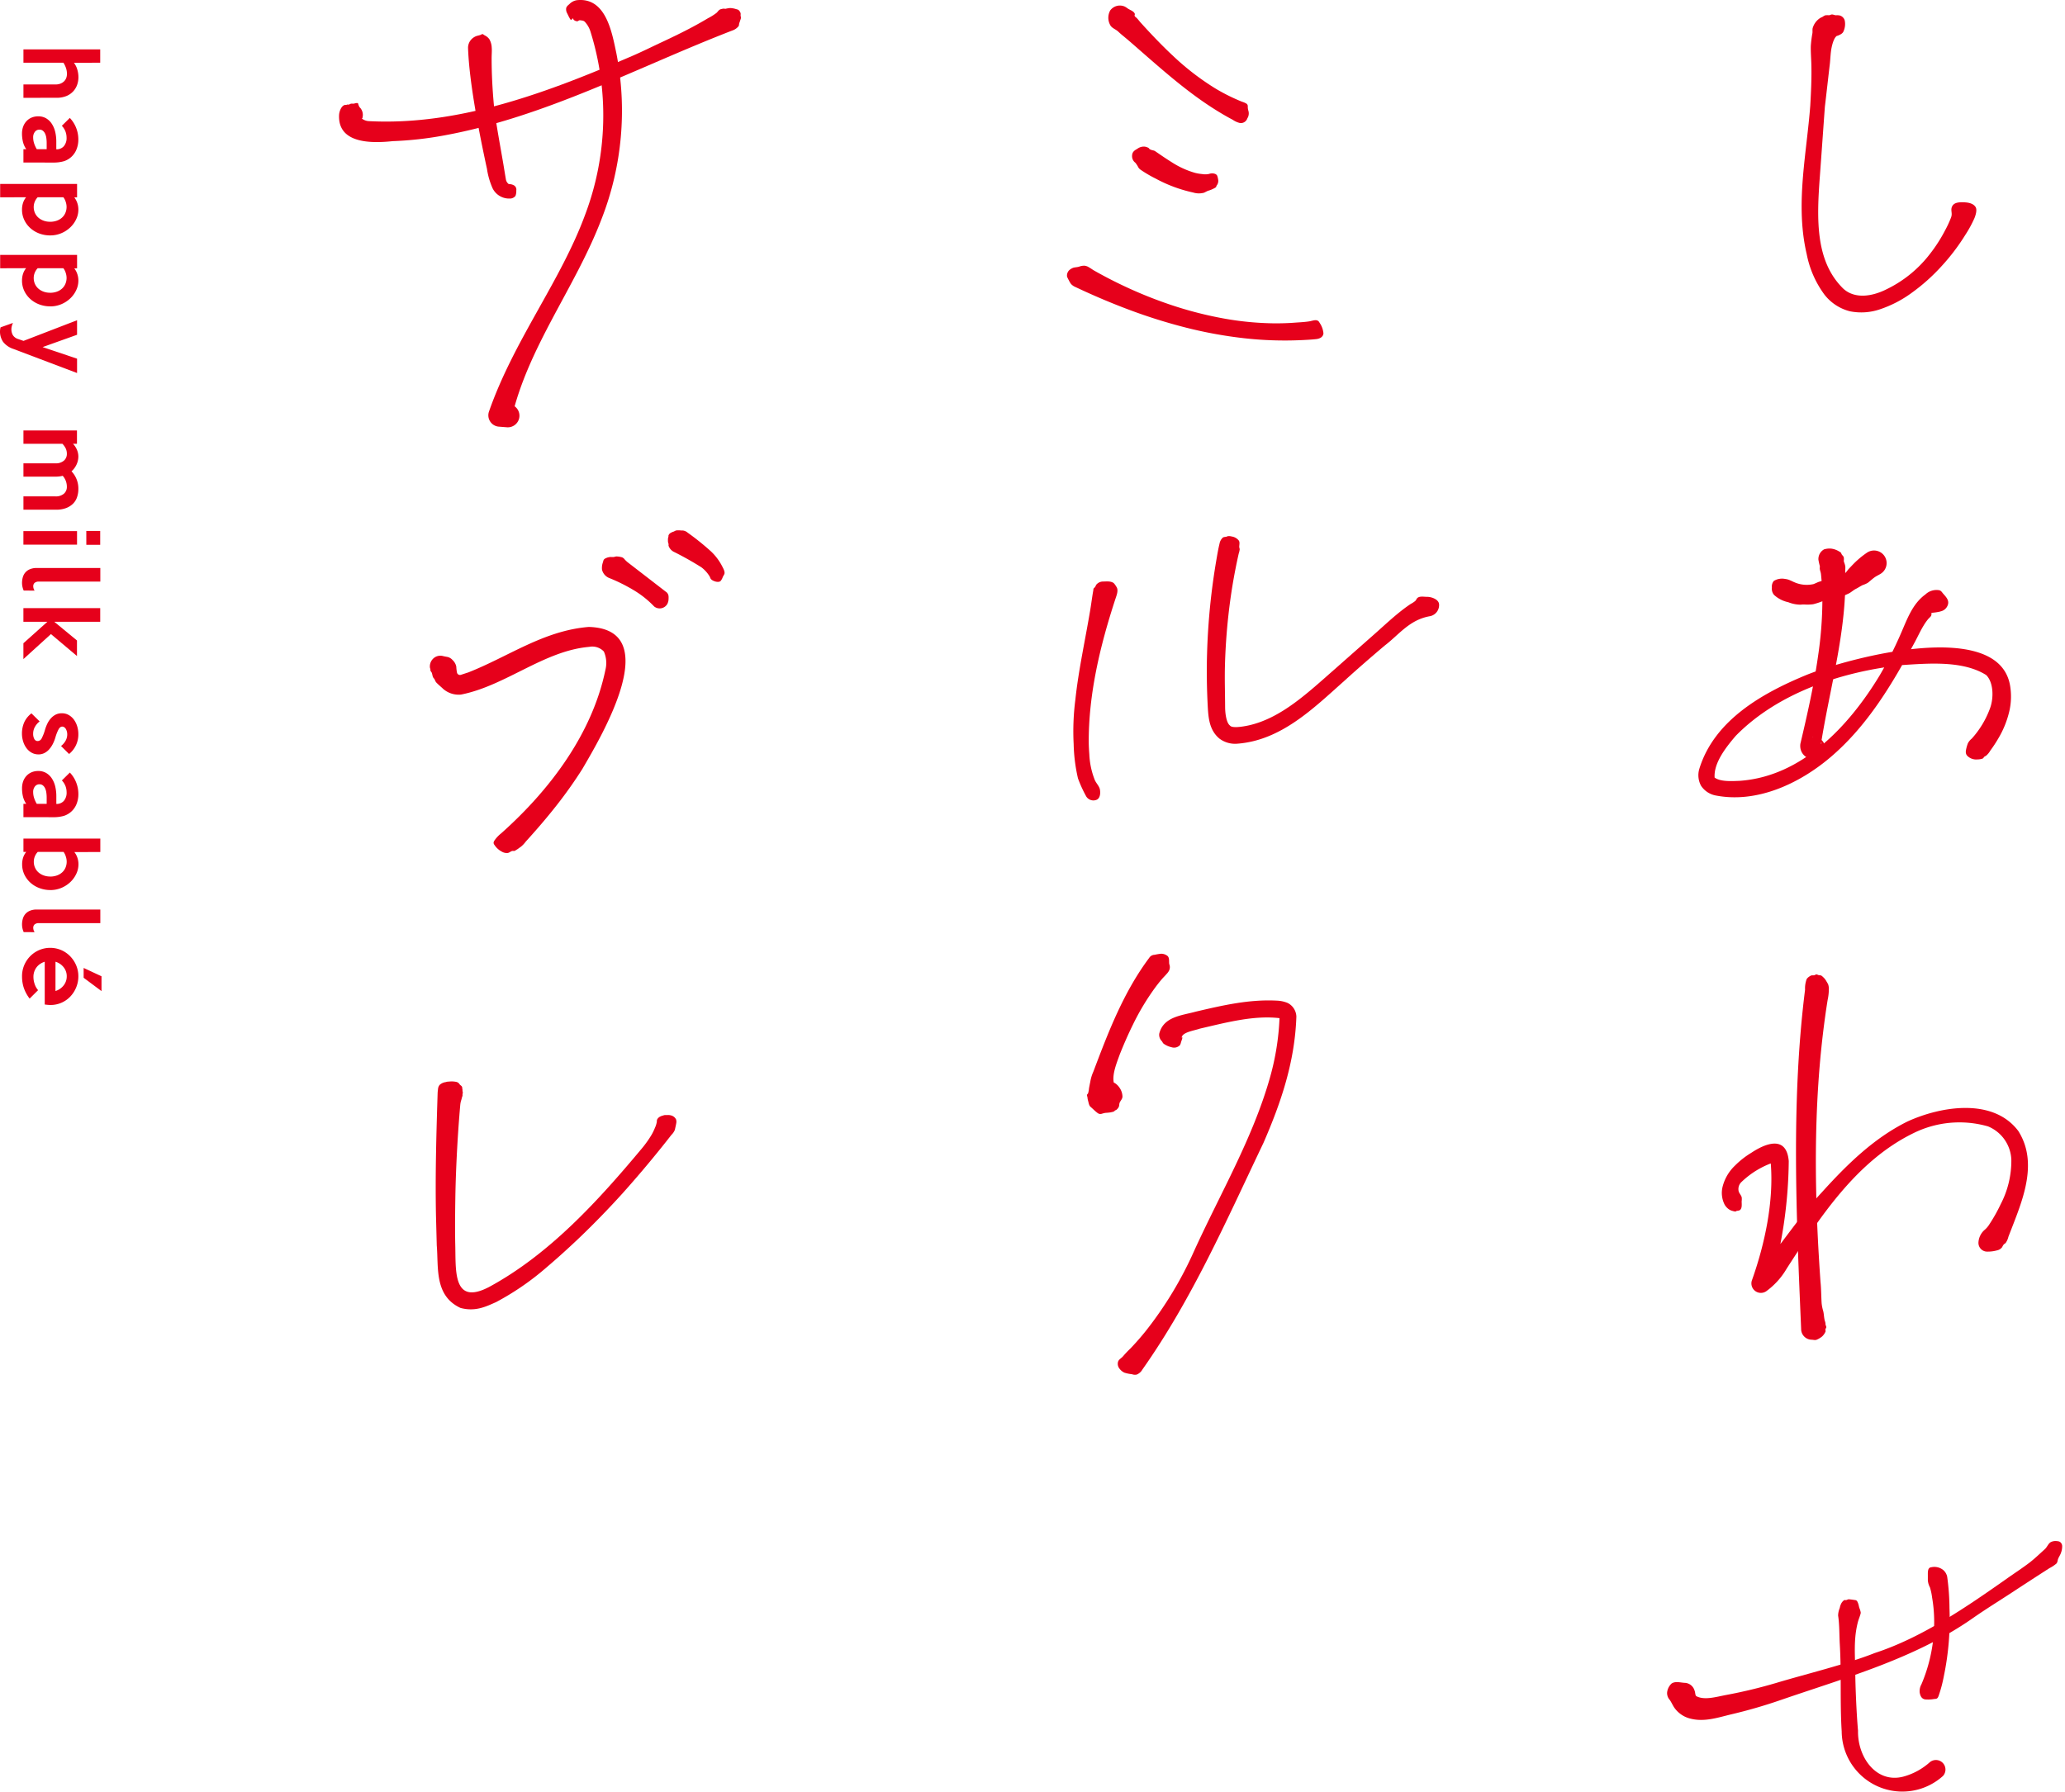 <svg id="グループ_10056" data-name="グループ 10056" xmlns="http://www.w3.org/2000/svg" xmlns:xlink="http://www.w3.org/1999/xlink" width="303" height="263" viewBox="0 0 303 263">
  <defs>
    <clipPath id="clip-path">
      <rect id="長方形_2960" data-name="長方形 2960" width="303" height="263" fill="none"/>
    </clipPath>
  </defs>
  <g id="グループ_10055" data-name="グループ 10055" clip-path="url(#clip-path)">
    <path id="パス_2231" data-name="パス 2231" d="M2.105,11.544V9.586h4.7a2,2,0,0,0,.742-.129,1.618,1.618,0,0,0,.528-.341,1.343,1.343,0,0,0,.315-.492,1.747,1.747,0,0,0,.1-.58,2.728,2.728,0,0,0-.137-.859,3.555,3.555,0,0,0-.379-.792H2.105V4.435H13.37V6.392l-3.857.013a2.955,2.955,0,0,1,.5,1.006,4.029,4.029,0,0,1,.162,1.1,3.377,3.377,0,0,1-.2,1.155,2.748,2.748,0,0,1-.6.964,2.817,2.817,0,0,1-1,.667,3.814,3.814,0,0,1-1.434.245Z" transform="translate(1.334 2.811)" fill="#e6001b"/>
    <path id="パス_2232" data-name="パス 2232" d="M2.183,17.231V15.274H2.6a3.225,3.225,0,0,1-.489-1.093,5.127,5.127,0,0,1-.137-1.189,3,3,0,0,1,.17-1.034,2.349,2.349,0,0,1,.49-.8,2.189,2.189,0,0,1,.753-.524,2.463,2.463,0,0,1,.966-.183,2.241,2.241,0,0,1,1.163.292,2.531,2.531,0,0,1,.828.8,3.7,3.7,0,0,1,.5,1.176,6.163,6.163,0,0,1,.162,1.446v1.127a1.408,1.408,0,0,0,1.1-.448,1.849,1.849,0,0,0,.408-1.291,2.582,2.582,0,0,0-.15-.843,2.507,2.507,0,0,0-.544-.869l1.17-1.157a4.438,4.438,0,0,1,.925,1.449,4.555,4.555,0,0,1,.325,1.691,3.819,3.819,0,0,1-.258,1.452,2.972,2.972,0,0,1-1.822,1.751,5.4,5.4,0,0,1-1.631.207Zm1.957-1.957H5.595v-.9a5.236,5.236,0,0,0-.054-.77,2.176,2.176,0,0,0-.183-.624,1.194,1.194,0,0,0-.333-.423.788.788,0,0,0-.49-.155.816.816,0,0,0-.665.319,1.276,1.276,0,0,0-.258.823,2.864,2.864,0,0,0,.136.863,4.157,4.157,0,0,0,.394.863" transform="translate(1.254 6.623)" fill="#e6001b"/>
    <path id="パス_2233" data-name="パス 2233" d="M7.342,24.079A4.505,4.505,0,0,1,5.765,23.8a4.123,4.123,0,0,1-1.312-.784,3.8,3.8,0,0,1-.9-1.2,3.516,3.516,0,0,1-.333-1.528,3.171,3.171,0,0,1,.144-.966,2.6,2.6,0,0,1,.456-.845l-3.807.013v-1.97H11.3v1.97l-.408.011a2.706,2.706,0,0,1,.436.81,3,3,0,0,1,.162.985,3.255,3.255,0,0,1-.319,1.4,3.956,3.956,0,0,1-.877,1.211,4.335,4.335,0,0,1-1.31.85,4.141,4.141,0,0,1-1.639.32m-.013-2a2.9,2.9,0,0,0,1-.163,2.238,2.238,0,0,0,.768-.457,1.974,1.974,0,0,0,.49-.7,2.273,2.273,0,0,0,.17-.892,2.437,2.437,0,0,0-.129-.717,2.073,2.073,0,0,0-.346-.673H5.522a2.069,2.069,0,0,0-.585,1.43,2.142,2.142,0,0,0,.176.869,1.989,1.989,0,0,0,.5.688,2.386,2.386,0,0,0,.763.449,2.721,2.721,0,0,0,.957.163" transform="translate(0.01 10.472)" fill="#e6001b"/>
    <path id="パス_2234" data-name="パス 2234" d="M7.342,30.451a4.469,4.469,0,0,1-1.577-.281,4.119,4.119,0,0,1-1.312-.783,3.806,3.806,0,0,1-.9-1.2,3.508,3.508,0,0,1-.333-1.526,3.182,3.182,0,0,1,.144-.967,2.613,2.613,0,0,1,.456-.845l-3.807.013V22.9H11.3v1.969l-.408.013a2.686,2.686,0,0,1,.436.81,3,3,0,0,1,.162.985,3.261,3.261,0,0,1-.319,1.4,3.976,3.976,0,0,1-.877,1.211,4.366,4.366,0,0,1-1.31.85,4.17,4.17,0,0,1-1.639.32m-.013-2a2.9,2.9,0,0,0,1-.163,2.264,2.264,0,0,0,.768-.457,1.989,1.989,0,0,0,.49-.7,2.275,2.275,0,0,0,.17-.894,2.418,2.418,0,0,0-.129-.716,2.1,2.1,0,0,0-.346-.675H5.522a2.073,2.073,0,0,0-.585,1.431,2.134,2.134,0,0,0,.176.868,2.01,2.01,0,0,0,.5.689,2.386,2.386,0,0,0,.763.449,2.721,2.721,0,0,0,.957.163" transform="translate(0.01 14.511)" fill="#e6001b"/>
    <path id="パス_2235" data-name="パス 2235" d="M11.308,36.515,1.97,32.981a3.19,3.19,0,0,1-1.51-1.033A2.665,2.665,0,0,1,.02,30.126a2.318,2.318,0,0,1,.06-.314l1.822-.65a2.575,2.575,0,0,0-.17.475,1.881,1.881,0,0,0-.06.461,1.725,1.725,0,0,0,.209.843,1.371,1.371,0,0,0,.783.585l.787.271,7.857-3.031V30.9L6.251,32.708l5.057,1.7Z" transform="translate(0 18.233)" fill="#e6001b"/>
    <path id="パス_2236" data-name="パス 2236" d="M2.105,50.3V48.344H6.792a1.788,1.788,0,0,0,1.26-.4,1.306,1.306,0,0,0,.425-.985,2.48,2.48,0,0,0-.142-.85,2.443,2.443,0,0,0-.467-.783,4.313,4.313,0,0,1-1.075.123H2.105V43.492H6.792a1.788,1.788,0,0,0,1.26-.4,1.29,1.29,0,0,0,.425-.972,1.881,1.881,0,0,0-.154-.787,2.77,2.77,0,0,0-.5-.707H2.105V38.667H9.96v1.957l-.583,0a2.906,2.906,0,0,1,.57.863,2.53,2.53,0,0,1,.217,1.015,2.847,2.847,0,0,1-.258,1.15,2.973,2.973,0,0,1-.748,1.013,3.668,3.668,0,0,1,1.006,2.612,3.652,3.652,0,0,1-.185,1.163A2.442,2.442,0,0,1,9.4,49.4a2.922,2.922,0,0,1-1.019.654,4.051,4.051,0,0,1-1.488.245Z" transform="translate(1.334 24.507)" fill="#e6001b"/>
    <path id="パス_2237" data-name="パス 2237" d="M2.1,47.721h7.87v1.985H2.1Zm9.229-.028h2.039v2.039H11.333Z" transform="translate(1.334 30.228)" fill="#e6001b"/>
    <path id="パス_2238" data-name="パス 2238" d="M2.224,54.337a2.686,2.686,0,0,1-.176-.523,2.638,2.638,0,0,1-.069-.6,3.008,3.008,0,0,1,.116-.837,1.808,1.808,0,0,1,.374-.7,1.786,1.786,0,0,1,.673-.475,2.507,2.507,0,0,1,1-.178h9.324v2H4.48a.9.9,0,0,0-.673.2.669.669,0,0,0-.183.469,1.166,1.166,0,0,0,.2.652Z" transform="translate(1.254 32.337)" fill="#e6001b"/>
    <path id="パス_2239" data-name="パス 2239" d="M2.1,62.107V59.782l3.521-3.153H2.1v-2H13.371v2H6.63l3.331,2.746v2.282l-3.82-3.22Z" transform="translate(1.334 34.625)" fill="#e6001b"/>
    <path id="パス_2240" data-name="パス 2240" d="M4.391,70.108a1.985,1.985,0,0,1-1.039-.273,2.428,2.428,0,0,1-.761-.709,3.245,3.245,0,0,1-.462-.98,3.873,3.873,0,0,1-.157-1.075A4.067,4.067,0,0,1,2.3,65.414a3.448,3.448,0,0,1,1.067-1.327l1.2,1.183a2.619,2.619,0,0,0-.7.815,2.034,2.034,0,0,0-.252.992,1.575,1.575,0,0,0,.17.768.547.547,0,0,0,.51.306.69.69,0,0,0,.591-.435,6.591,6.591,0,0,0,.469-1.224,5.81,5.81,0,0,1,.346-.9,3.284,3.284,0,0,1,.516-.774,2.436,2.436,0,0,1,.7-.544,1.96,1.96,0,0,1,.91-.2,1.991,1.991,0,0,1,1.028.266,2.456,2.456,0,0,1,.761.694,3.342,3.342,0,0,1,.469.974,3.87,3.87,0,0,1,.162,1.1,3.672,3.672,0,0,1-1.359,2.942l-1.181-1.17a2.665,2.665,0,0,0,.667-.774,1.92,1.92,0,0,0,.243-.951,1.544,1.544,0,0,0-.047-.374,1.619,1.619,0,0,0-.136-.368A.8.8,0,0,0,8.2,66.14a.506.506,0,0,0-.319-.109c-.209,0-.39.139-.544.415a6.255,6.255,0,0,0-.462,1.189,5.521,5.521,0,0,1-.379.951,3.829,3.829,0,0,1-.538.789,2.389,2.389,0,0,1-.693.536,1.9,1.9,0,0,1-.877.2" transform="translate(1.249 40.61)" fill="#e6001b"/>
    <path id="パス_2241" data-name="パス 2241" d="M2.183,76.038V74.081H2.6a3.225,3.225,0,0,1-.489-1.093A5.138,5.138,0,0,1,1.979,71.8a3,3,0,0,1,.17-1.034,2.372,2.372,0,0,1,.49-.8,2.207,2.207,0,0,1,.753-.523,2.463,2.463,0,0,1,.966-.183,2.241,2.241,0,0,1,1.163.292,2.526,2.526,0,0,1,.828.794,3.7,3.7,0,0,1,.5,1.176,6.188,6.188,0,0,1,.162,1.448v1.127a1.413,1.413,0,0,0,1.1-.448,1.849,1.849,0,0,0,.408-1.291,2.582,2.582,0,0,0-.15-.843,2.507,2.507,0,0,0-.544-.869l1.17-1.157a4.448,4.448,0,0,1,.925,1.448,4.557,4.557,0,0,1,.325,1.693,3.819,3.819,0,0,1-.258,1.452,2.975,2.975,0,0,1-1.822,1.75,5.345,5.345,0,0,1-1.631.209Zm1.957-1.957H5.595v-.9a5.2,5.2,0,0,0-.054-.768,2.176,2.176,0,0,0-.183-.624,1.165,1.165,0,0,0-.333-.423.788.788,0,0,0-.49-.155.816.816,0,0,0-.665.319,1.273,1.273,0,0,0-.258.823,2.864,2.864,0,0,0,.136.863,4.157,4.157,0,0,0,.394.863" transform="translate(1.254 43.895)" fill="#e6001b"/>
    <path id="パス_2242" data-name="パス 2242" d="M6.107,82.884A4.468,4.468,0,0,1,4.53,82.6a4.089,4.089,0,0,1-1.312-.783,3.806,3.806,0,0,1-.9-1.2A3.485,3.485,0,0,1,1.988,79.1a3.19,3.19,0,0,1,.142-.967,2.7,2.7,0,0,1,.456-.845H2.179V75.328h11.28V77.3l-3.805.015a2.7,2.7,0,0,1,.436.807,3.012,3.012,0,0,1,.162.987,3.261,3.261,0,0,1-.319,1.4,4.031,4.031,0,0,1-.877,1.211,4.323,4.323,0,0,1-1.312.85,4.167,4.167,0,0,1-1.637.319m0-1.983a2.864,2.864,0,0,0,.992-.165,2.261,2.261,0,0,0,.768-.456,1.964,1.964,0,0,0,.489-.7,2.252,2.252,0,0,0,.17-.894,2.459,2.459,0,0,0-.127-.722,2.294,2.294,0,0,0-.333-.683H4.285A2.084,2.084,0,0,0,3.7,78.731a2.106,2.106,0,0,0,.178.866,1.98,1.98,0,0,0,.5.689,2.32,2.32,0,0,0,.761.449,2.772,2.772,0,0,0,.972.165" transform="translate(1.26 47.743)" fill="#e6001b"/>
    <path id="パス_2243" data-name="パス 2243" d="M2.224,85.018a2.686,2.686,0,0,1-.176-.523,2.638,2.638,0,0,1-.069-.6,3.008,3.008,0,0,1,.116-.837,1.808,1.808,0,0,1,.374-.7,1.785,1.785,0,0,1,.673-.475,2.507,2.507,0,0,1,1-.178h9.324v2H4.48a.9.9,0,0,0-.673.2.669.669,0,0,0-.183.469,1.166,1.166,0,0,0,.2.652Z" transform="translate(1.254 51.783)" fill="#e6001b"/>
    <path id="パス_2244" data-name="パス 2244" d="M6.126,93.531a3.639,3.639,0,0,1-.394-.021c-.137-.013-.278-.029-.422-.047V87.184a2.722,2.722,0,0,0-.647.306,2.156,2.156,0,0,0-.529.482,2.272,2.272,0,0,0-.353.647,2.32,2.32,0,0,0-.129.794,3.218,3.218,0,0,0,.183,1.06,2.609,2.609,0,0,0,.5.884L3.093,92.594A5.5,5.5,0,0,1,2.232,91a5.333,5.333,0,0,1-.253-1.65A4.161,4.161,0,0,1,4.5,85.47a4.149,4.149,0,0,1,3.22,0,4.087,4.087,0,0,1,1.312.9A4.328,4.328,0,0,1,9.918,87.7a4.093,4.093,0,0,1,.325,1.631,4.209,4.209,0,0,1-.306,1.59,4.31,4.31,0,0,1-.85,1.346,3.968,3.968,0,0,1-2.962,1.265m.761-2.052a2.373,2.373,0,0,0,1.2-.823,2.131,2.131,0,0,0,.454-1.338A2.09,2.09,0,0,0,8.089,88a2.379,2.379,0,0,0-1.2-.815Zm6.754.013-2.622-1.957V88.094l2.622,1.224Z" transform="translate(1.254 53.965)" fill="#e6001b"/>
    <path id="パス_2245" data-name="パス 2245" d="M166.917,4.51a1.081,1.081,0,0,0,.17-.124c-.511.18-.781,1.276-.879,1.74-.175.838-.176,1.7-.279,2.549-.157,1.292-.551,4.839-.716,6.181-.217,2.969-.515,7.246-.735,10.2-.477,6.37-.655,12.454,3.413,16.462,1.622,1.513,4.107,1.253,6.383.108a17.746,17.746,0,0,0,6.383-5.215,22.113,22.113,0,0,0,2.224-3.478,14.941,14.941,0,0,0,.848-1.838,1.511,1.511,0,0,0,.088-.377c.033-.456-.154-.82.077-1.266.281-.544.93-.588,1.472-.588.665,0,1.565.07,1.961.7.261.417,0,1.219-.168,1.634a17,17,0,0,1-1.317,2.42,30.522,30.522,0,0,1-3.536,4.656,27.9,27.9,0,0,1-4.331,3.867,16.992,16.992,0,0,1-4.635,2.416,8.466,8.466,0,0,1-4.444.307,6.851,6.851,0,0,1-3.761-2.469,14.73,14.73,0,0,1-2.583-5.9c-.082-.35-.157-.7-.224-1.052-1.327-6.94.224-13.9.743-20.772.113-1.97.214-4.116.157-6.094-.025-.884-.1-1.771-.078-2.658a16.839,16.839,0,0,1,.237-1.877c.031-.234-.01-.472.028-.7A2.6,2.6,0,0,1,164.559,1.8c.106-.064.227-.1.333-.162a1.719,1.719,0,0,1,.39-.217,2.337,2.337,0,0,1,.5-.008c.194,0,.258-.08.41-.106.209-.034.426.1.642.111a1.98,1.98,0,0,1,.511.02,1.052,1.052,0,0,1,.786.756,2.618,2.618,0,0,1-.234,1.691c-.221.341-.644.444-.984.627" transform="translate(102.552 0.823)" fill="#e6001b"/>
    <path id="パス_2246" data-name="パス 2246" d="M161.9,53.879c.193.088.386.186.585.266a4.507,4.507,0,0,0,2.742.25c.248-.091.492-.211.735-.314a10.987,10.987,0,0,1,1.408-.341c.541-.147,1.06-.454,1.6-.618.235-.072.489-.142.719-.229.315-.118.518-.524.743-.758s.471-.5.707-.738a12.848,12.848,0,0,1,1.921-1.6,1.846,1.846,0,1,1,2.057,3.065c-.3.193-.634.333-.93.547-.341.245-.644.534-.974.791a3.822,3.822,0,0,1-.761.338c-.337.163-.645.379-.982.547s-.631.443-.954.629c-.257.145-.559.248-.832.387a3.028,3.028,0,0,1-1.129.332,2.808,2.808,0,0,0-.629.188c-.173.049-.34-.011-.515.039-.157.044-.263.155-.417.2s-.322.018-.487.069a11.458,11.458,0,0,1-1.314.418,6.38,6.38,0,0,1-1.333.036,3.819,3.819,0,0,0-.515.031,5,5,0,0,1-1.81-.361,4.438,4.438,0,0,1-2.095-1.08,1.43,1.43,0,0,1-.309-1.09,1.276,1.276,0,0,1,.284-.956,2.311,2.311,0,0,1,1.642-.292,2.426,2.426,0,0,1,.838.247" transform="translate(100.861 31.332)" fill="#e6001b"/>
    <path id="パス_2247" data-name="パス 2247" d="M168.106,51.262a2.935,2.935,0,0,1,.191.678c.007.317-.025.637-.015.957q.037,1.225-.007,2.454c-.049,1.642-.191,3.281-.39,4.911-.4,3.287-1.042,6.54-1.691,9.785-.513,2.583-1.037,5.163-1.451,7.764,0,.056-.013.176.018.141.225-.518-.868-1.176-1.363-1.021a1.665,1.665,0,0,1,1.905,1.384c.132,2.928-3.933,2.242-3.606-.379.988-4.179,2.006-8.671,2.6-12.915a56.448,56.448,0,0,0,.629-8.029,37.11,37.11,0,0,0-.206-3.975c-.031-.265-.129-.475-.173-.727-.026-.152.029-.312,0-.466a8.865,8.865,0,0,1-.2-.9,1.626,1.626,0,0,1,.83-1.533,2.746,2.746,0,0,1,1.06-.106,2.871,2.871,0,0,1,1.214.459c.185.08.206.137.279.314s.26.3.328.471a1.609,1.609,0,0,1,.013.516.849.849,0,0,0,.031.216" transform="translate(102.473 31.235)" fill="#e6001b"/>
    <path id="パス_2248" data-name="パス 2248" d="M188.026,56.161a8.176,8.176,0,0,1-1.314.193c.059-.007,0,.4-.036.457a4.721,4.721,0,0,1-.405.426,7.847,7.847,0,0,0-.709,1.01c-.435.719-.789,1.482-1.18,2.225-3.346,6.244-7.007,12.441-12.51,17.109-4.524,3.83-10.791,6.8-16.921,5.555a3.322,3.322,0,0,1-2.029-1.4,3.244,3.244,0,0,1-.268-2.439c2.194-7.243,9.4-11.229,15.848-13.874,6.324-2.516,28.346-8.417,29.794,1.8a9.615,9.615,0,0,1-.123,3.491,13.981,13.981,0,0,1-1.624,4.058,19.811,19.811,0,0,1-1.2,1.825,2.686,2.686,0,0,1-.627.747c-.119.069-.173.06-.276.178-.07.082-.109.175-.214.224a2.4,2.4,0,0,1-.753.124,1.849,1.849,0,0,1-1.439-.479c-.4-.372-.268-.825-.16-1.281a5.608,5.608,0,0,1,.2-.621,2.251,2.251,0,0,1,.565-.678,13.539,13.539,0,0,0,2.683-4.46c.557-1.518.513-3.786-.565-4.865-3.389-2.135-8.377-1.722-12.35-1.464-8.752.939-18.17,4.029-24.4,10.384-1.48,1.727-3.245,3.995-3.1,6.128.85.619,2.457.524,3.661.477,9.115-.631,16.018-7.98,20.547-15.459a57.048,57.048,0,0,0,3.1-6.112c.922-2.091,1.689-4.388,3.621-5.787a2.365,2.365,0,0,1,1.993-.624c.317.06.426.3.622.521.366.418.838.892.714,1.5a1.43,1.43,0,0,1-1.152,1.1" transform="translate(96.676 33.589)" fill="#e6001b"/>
    <path id="パス_2249" data-name="パス 2249" d="M166.119,89.594a7.645,7.645,0,0,1-.176,1.673q-.2,1.238-.371,2.48-.343,2.485-.593,4.983c-.335,3.336-.547,6.684-.662,10.033s-.129,6.715-.067,10.072.2,6.7.4,10.05q.11,1.877.243,3.751c.111,1.052.1,2.113.168,3.166a6.145,6.145,0,0,0,.234,1.153c.121.5.1,1.006.26,1.5a1.276,1.276,0,0,1,.075.415c.007.157.106.268.114.417s-.083.168-.116.3.034.247,0,.368a2.125,2.125,0,0,1-.484.7,3.174,3.174,0,0,1-.756.466c-.306.139-.5.028-.825.023a1.57,1.57,0,0,1-1.511-1.578c-.7-16.575-1.493-33.282.575-49.793a3.973,3.973,0,0,1,.239-1.564,1.455,1.455,0,0,1,.5-.436c.237-.167.351-.069.616-.123.1-.02.207-.119.31-.119.139,0,.261.111.415.118a.614.614,0,0,1,.511.222,2.226,2.226,0,0,1,.534.655,4.293,4.293,0,0,1,.274.489,2.543,2.543,0,0,1,.1.575" transform="translate(102.231 55.48)" fill="#e6001b"/>
    <path id="パス_2250" data-name="パス 2250" d="M155.058,113.745a3.8,3.8,0,0,1-.324-2.611,6.453,6.453,0,0,1,1.836-3.152,12.447,12.447,0,0,1,2.377-1.866c2.225-1.479,5.184-2.542,5.506,1.206a67.577,67.577,0,0,1-2.771,18.513l-2.26-1.621c3.469-3.879,6.3-8.458,9.883-12.3,3.656-4.044,7.632-7.968,12.608-10.417,4.879-2.222,12.546-3.506,16.238,1.434a9.28,9.28,0,0,1,.917,1.934c.926,2.758.389,5.71-.472,8.411-.448,1.407-.99,2.779-1.524,4.155-.131.335-.261.67-.389,1.006a2.642,2.642,0,0,1-.405.908c-.08.083-.191.129-.273.211a1.56,1.56,0,0,0-.229.386,1.241,1.241,0,0,1-.765.488,5.077,5.077,0,0,1-1.575.18,1.289,1.289,0,0,1-1.144-1.4,2.645,2.645,0,0,1,.825-1.722,3.561,3.561,0,0,0,.819-.954,23.267,23.267,0,0,0,1.6-2.854,13.8,13.8,0,0,0,1.577-6.548,5.519,5.519,0,0,0-3.415-4.895,15.215,15.215,0,0,0-10.968,1c-8.324,4.075-13.664,12.265-18.568,19.849a10.866,10.866,0,0,1-3.026,3.353,1.393,1.393,0,0,1-2.065-1.676c1.856-5.236,3.2-11.473,2.742-17.1a2.1,2.1,0,0,0-.134-.554s.021.1.2.235a.8.8,0,0,0,.469.136,12.783,12.783,0,0,0-4.805,2.89,1.423,1.423,0,0,0-.433,1.413c.1.307.356.549.439.856a2.378,2.378,0,0,1-.007.6c0,.39.113,1.1-.328,1.32a1.619,1.619,0,0,1-.389.07c-.036.008-.09.074-.145.088a.85.85,0,0,1-.4-.059,1.718,1.718,0,0,1-.523-.2,2.086,2.086,0,0,1-.7-.719" transform="translate(98.013 63.081)" fill="#e6001b"/>
    <path id="パス_2251" data-name="パス 2251" d="M207.008,141.392a.7.7,0,0,1-.157.343,5.161,5.161,0,0,1-1.013.67q-.556.355-1.109.712-2.215,1.429-4.418,2.876c-1.908,1.25-3.862,2.451-5.73,3.759-8.453,5.921-18.5,8.672-28.15,12a74.183,74.183,0,0,1-7.383,2.135c-1.936.472-3.861,1.119-5.872.613a4.044,4.044,0,0,1-2.367-1.58c-.258-.369-.428-.789-.685-1.162a1.512,1.512,0,0,1-.4-1.049,2.07,2.07,0,0,1,.67-1.374c.58-.381,1.366-.1,2.008-.09a1.58,1.58,0,0,1,1.359,1.153c.116.26.07.668.253.8,1.2.629,2.859.111,4.418-.183a72.948,72.948,0,0,0,7.3-1.758c4.269-1.284,10.36-2.758,14.451-4.387,7.006-2.284,13.6-6.846,19.593-11.067,1.039-.732,2.1-1.42,3.114-2.193.8-.618,1.515-1.315,2.266-1.99.327-.294.471-.778.845-1.021a1.558,1.558,0,0,1,.948-.155.9.9,0,0,1,.426.116.775.775,0,0,1,.32.67,2.756,2.756,0,0,1-.2,1c-.111.312-.323.58-.423.9-.028.09-.042.18-.062.266" transform="translate(94.89 87.741)" fill="#e6001b"/>
    <path id="パス_2252" data-name="パス 2252" d="M176.371,141.913a1.935,1.935,0,0,1,.085.325,35.146,35.146,0,0,1,.33,4.583,40.915,40.915,0,0,1-.819,9.92,20.092,20.092,0,0,1-.786,2.965c-.157.4-.294.408-.637.428a4.968,4.968,0,0,1-1.356.059c-.48-.1-.676-.467-.774-1.006a2.034,2.034,0,0,1,.252-1.2,23.326,23.326,0,0,0,1.814-7.494,21.657,21.657,0,0,0-.018-3.506c-.051-.578-.124-1.157-.224-1.727a8.606,8.606,0,0,0-.32-1.506,2.69,2.69,0,0,1-.307-1.021c0-.25,0-.5,0-.748,0-.431-.042-1.118.454-1.175a2.074,2.074,0,0,1,1.8.392,1.748,1.748,0,0,1,.5.709" transform="translate(109.264 89.22)" fill="#e6001b"/>
    <path id="パス_2253" data-name="パス 2253" d="M168.4,145.585a.672.672,0,0,1-.02.2c-.108.417-.289.817-.4,1.235a13.9,13.9,0,0,0-.392,2.446c-.119,1.608-.011,3.219.016,4.834,0,2.158.2,6.486.4,8.635-.087,3.923,2.689,7.8,6.658,6.756a9.6,9.6,0,0,0,3.853-2.091,1.4,1.4,0,0,1,1.962,1.99,8.9,8.9,0,0,1-14.869-6.534c-.268-4.245-.026-8.479-.275-12.724-.083-1.417-.039-2.89-.25-4.284a2.977,2.977,0,0,1,.24-1.1,2.317,2.317,0,0,1,.263-.745,1.561,1.561,0,0,1,.368-.4c.1-.056.191,0,.3-.016.139-.023.237-.108.379-.121a8.978,8.978,0,0,1,.9.113c.3.011.377.209.484.482.087.224.114.449.18.67a3.072,3.072,0,0,1,.2.657" transform="translate(104.626 91.053)" fill="#e6001b"/>
    <path id="パス_2254" data-name="パス 2254" d="M102.889,1.208c.255.145.5.325.539.544.011.072-.049.139-.038.207.028.186.176.239.3.358.229.229.417.5.636.737s.435.479.654.717q.659.716,1.332,1.42c.9.939,1.817,1.858,2.769,2.742a37.979,37.979,0,0,0,6.132,4.718,27.364,27.364,0,0,0,3.127,1.621c.266.118.533.23.8.34a2.936,2.936,0,0,1,.689.3A.456.456,0,0,1,120,15.3a2.077,2.077,0,0,0,.1.685,1.361,1.361,0,0,1-.033.8c-.029.124-.124.229-.157.337a1,1,0,0,1-1.055.621,3.053,3.053,0,0,1-1.06-.475q-1.039-.549-2.042-1.163c-1.338-.814-2.632-1.7-3.888-2.64-2.168-1.616-4.227-3.374-6.266-5.148-1.023-.89-2.041-1.787-3.067-2.675-.511-.441-1.06-.858-1.549-1.323-.376-.358-.944-.49-1.188-.99a2.213,2.213,0,0,1,.023-2.116,1.758,1.758,0,0,1,2.165-.544,3.822,3.822,0,0,1,.441.292c.111.07.288.155.462.255" transform="translate(63.089 0.313)" fill="#e6001b"/>
    <path id="パス_2255" data-name="パス 2255" d="M104.821,13.746a.85.85,0,0,1,.255.116l.743.511c.526.359,1.055.716,1.6,1.051a12.7,12.7,0,0,0,3.465,1.6,6.3,6.3,0,0,0,1.062.183,2.664,2.664,0,0,0,1.018-.018c.335-.132.987-.127,1.186.243a2.153,2.153,0,0,1,.137.515,1.093,1.093,0,0,1-.214.956c-.051.09-.026.154-.108.24a1.373,1.373,0,0,1-.242.15,4.093,4.093,0,0,1-.866.356c-.225.077-.418.206-.637.3a2.892,2.892,0,0,1-1.6-.036,20.692,20.692,0,0,1-5.5-2.047,18.136,18.136,0,0,1-2.212-1.3,1.175,1.175,0,0,1-.309-.32,3.848,3.848,0,0,0-.448-.7,1.192,1.192,0,0,1-.482-.977c0-.557.279-.8.753-1.054a1.572,1.572,0,0,1,1.122-.332,1.637,1.637,0,0,1,.542.188c.075.054.111.149.183.194a1.943,1.943,0,0,0,.547.181" transform="translate(64.441 8.338)" fill="#e6001b"/>
    <path id="パス_2256" data-name="パス 2256" d="M98.99,24.068c.3.157.582.374.84.52q1.691.958,3.439,1.815a63.814,63.814,0,0,0,7.388,3.07,55.515,55.515,0,0,0,7.808,2.072,44.266,44.266,0,0,0,7.919.781c.952,0,1.907-.026,2.858-.1.717-.052,1.438-.082,2.15-.193.549-.085,1.2-.431,1.506.212a3.188,3.188,0,0,1,.564,1.55c-.044.555-.562.787-1.055.843-.714.08-1.436.114-2.155.149a53.383,53.383,0,0,1-8.55-.291,63.732,63.732,0,0,1-8.4-1.541,79.227,79.227,0,0,1-8.19-2.56c-2.689-1-5.328-2.122-7.922-3.344-.038-.018-.078-.034-.116-.056a1.792,1.792,0,0,1-.657-.457,3.279,3.279,0,0,1-.314-.533,4.07,4.07,0,0,1-.261-.536,1.1,1.1,0,0,1,.425-1.033,2.058,2.058,0,0,1,.4-.234c.3-.123.645-.095.957-.2a2.015,2.015,0,0,1,.809-.132,1.562,1.562,0,0,1,.56.19" transform="translate(60.728 15.13)" fill="#e6001b"/>
    <path id="パス_2257" data-name="パス 2257" d="M102.59,54.749C100.349,61.585,98.6,68.8,98.663,76.028c.016.521.041,1.042.083,1.564A11.531,11.531,0,0,0,99.56,81.4c.2.449.66.9.743,1.376s.064,1.2-.43,1.475a1.234,1.234,0,0,1-1.583-.471,18.8,18.8,0,0,1-1.207-2.64,24.58,24.58,0,0,1-.634-5.034,36.327,36.327,0,0,1,.245-6.486c.235-2.215.6-4.415.995-6.607s.827-4.4,1.194-6.605c.158-.949.274-1.9.443-2.848.029-.157-.011-.194.088-.34A.956.956,0,0,0,99.622,53c.042-.085.082-.17.121-.255a1.275,1.275,0,0,1,.974-.5c.51,0,1.23-.109,1.648.266a3.368,3.368,0,0,1,.363.521c.333.477.021,1.235-.137,1.719" transform="translate(61.091 33.104)" fill="#e6001b"/>
    <path id="パス_2258" data-name="パス 2258" d="M113.208,50.106a2.8,2.8,0,0,1-.137.6q-.262,1.154-.488,2.315-.456,2.323-.773,4.671a88.573,88.573,0,0,0-.763,9.438c-.057,2.041.016,4.071.025,6.11.007,1.23.261,2.4.711,2.717.265.392,1.629.225,2.782-.025,4.731-1.072,8.592-4.735,12.51-8.174l5.908-5.217c1.4-1.238,2.768-2.534,4.256-3.668.345-.263.7-.516,1.059-.756a4.311,4.311,0,0,0,.671-.438,1.339,1.339,0,0,0,.206-.309c.3-.48,1.046-.292,1.528-.3.629-.007,1.751.369,1.765,1.132a1.662,1.662,0,0,1-1.323,1.707c-3.034.516-4.58,2.742-6.679,4.331-2.006,1.7-3.991,3.418-5.932,5.187-4.475,3.98-9.211,8.689-15.616,9.193a3.831,3.831,0,0,1-2.671-.735c-1.457-1.2-1.616-2.952-1.715-4.539-.144-2.658-.19-5.325-.109-7.989a97.944,97.944,0,0,1,1.369-13.727c.136-.787.268-1.577.457-2.353a1.594,1.594,0,0,1,.485-.9c.131-.106.389-.09.544-.136a.784.784,0,0,1,.234-.078,1.426,1.426,0,0,1,.513.049,1.618,1.618,0,0,1,1.065.613c.163.268.054.606.054.9,0,.132.062.257.067.379" transform="translate(68.692 30.524)" fill="#e6001b"/>
    <path id="パス_2259" data-name="パス 2259" d="M106.478,94.724c.634-2.5,3.343-2.647,5.315-3.2,3.928-.921,7.87-1.846,11.959-1.624a4.538,4.538,0,0,1,1.562.341,2.32,2.32,0,0,1,1.278,2.006c-.224,6.717-2.305,12.732-4.828,18.529C116.333,122.15,111.293,133.7,104,144.04a1.716,1.716,0,0,1-.83.74,1.2,1.2,0,0,1-.694-.052,5.7,5.7,0,0,1-1.1-.221,1.912,1.912,0,0,1-.779-.652,1.117,1.117,0,0,1-.17-.954c.113-.371.511-.528.738-.817a15.92,15.92,0,0,1,1.111-1.167q1.162-1.22,2.219-2.534a55.026,55.026,0,0,0,7.091-11.739c3.831-8.421,8.6-16.524,11.128-25.438a37.683,37.683,0,0,0,1.408-8.816c0-.1-.026-.108.008-.038a.4.4,0,0,0,.123.134c-3.859-.492-8.029.65-11.827,1.524-.774.281-2.536.5-2.665,1.292.011-.008.036.036.052.038.06,0,.1-.2.113-.234a4.425,4.425,0,0,1-.248.84,1.7,1.7,0,0,1-.165.482,1.191,1.191,0,0,1-1.245.306,3.1,3.1,0,0,1-1.127-.5c-.145-.1-.181-.248-.286-.384a1.3,1.3,0,0,1-.379-1.124" transform="translate(63.626 56.96)" fill="#e6001b"/>
    <path id="パス_2260" data-name="パス 2260" d="M109.383,88.555c-.25.306-.549.585-.8.881q-.5.591-.957,1.211a35.484,35.484,0,0,0-3.253,5.419c-.709,1.433-1.346,2.9-1.938,4.382-.438,1.225-1.122,2.869-.887,4.1.007.034.224.144.261.172a2.47,2.47,0,0,1,.255.216,2.554,2.554,0,0,1,.391.487,2.327,2.327,0,0,1,.376,1.2c0,.373-.278.591-.412.915-.085.2-.031.423-.142.639a1.294,1.294,0,0,1-.407.459.523.523,0,0,0-.1.02q-.051,0-.059.064a.758.758,0,0,1-.2.132c-.145.051-.291.07-.436.106a6.571,6.571,0,0,1-.738.07,4.258,4.258,0,0,0-.526.129.705.705,0,0,1-.415.01.879.879,0,0,1-.239-.134c-.359-.268-.68-.606-1.021-.9-.222-.186-.273-.613-.35-.881a2.28,2.28,0,0,1-.09-.487c-.008-.132-.109-.268-.059-.4.031-.082.118-.131.152-.214a3.964,3.964,0,0,0,.136-.75c.056-.3.114-.608.18-.912a5.909,5.909,0,0,1,.451-1.5c2.2-5.825,4.426-11.664,8.2-16.711a.953.953,0,0,1,.789-.446,8.259,8.259,0,0,1,.938-.158,1.52,1.52,0,0,1,.917.292c.374.278.225.856.3,1.242a1.162,1.162,0,0,1-.093,1.051,3.348,3.348,0,0,1-.217.3" transform="translate(61.87 54.301)" fill="#e6001b"/>
    <path id="パス_2261" data-name="パス 2261" d="M88.157,4.018C74.17,9.428,60.841,16.671,45.916,19.41a51.573,51.573,0,0,1-7.586.848c-2.88.3-8.091.487-7.875-3.862.023-.441.3-1.335.864-1.457.067-.015.111.01.175,0s.114-.046.178-.054a1.931,1.931,0,0,0,.217.007,1.565,1.565,0,0,0,.2-.095.686.686,0,0,1,.379-.034,1.577,1.577,0,0,0,.426-.082,1.334,1.334,0,0,1,.255-.013c.088.013.059-.011.1.088a2.272,2.272,0,0,0,.191.485,1.765,1.765,0,0,0,.147.165,1.582,1.582,0,0,1,.322,1.317c-.028.292-.116.127-.1.225a1.8,1.8,0,0,0,.954.369C48.161,18.03,61.3,13,73.456,7.758c1.485-.64,2.942-1.372,4.41-2.055,1.521-.712,3.034-1.444,4.516-2.237.742-.4,1.475-.81,2.2-1.247a8.057,8.057,0,0,0,1.26-.792c.209-.186.312-.436.6-.528a2.9,2.9,0,0,1,.413-.088c.108-.01.221.036.328.018a3.833,3.833,0,0,1,.634-.106,3.03,3.03,0,0,1,.859.147c.23.069.364.069.511.265a1.129,1.129,0,0,1,.186.35,1.471,1.471,0,0,1-.008.306,3.875,3.875,0,0,1,.056.39,1.664,1.664,0,0,1-.1.325c-.039.176-.124.335-.162.506s0,.261-.114.408a2,2,0,0,1-.887.6" transform="translate(19.299 0.458)" fill="#e6001b"/>
    <path id="パス_2262" data-name="パス 2262" d="M45.516,5.142c.023.489-.023.99-.023,1.454,0,2.291.121,4.581.332,6.864s1.1,6.885,1.467,9.153q.145.9.3,1.8a1.068,1.068,0,0,0,.423.667,1.449,1.449,0,0,1,.776.194.721.721,0,0,1,.319.75,1.83,1.83,0,0,1-.121.787,1.027,1.027,0,0,1-.858.387,2.7,2.7,0,0,1-2.5-1.513,11.032,11.032,0,0,1-.825-2.867c-.02-.091-.041-.185-.062-.276-1.069-4.981-2.527-12.28-2.71-17.42a1.806,1.806,0,0,1,.606-1.4,2,2,0,0,1,.622-.374c.2-.062.413-.1.614-.172.077-.026.193-.119.265-.114.091,0,.248.136.33.183a1.806,1.806,0,0,1,.686.564,2.73,2.73,0,0,1,.353,1.332" transform="translate(26.644 1.942)" fill="#e6001b"/>
    <path id="パス_2263" data-name="パス 2263" d="M56.842.03c4.282-.475,5.15,4.727,5.792,7.723a43.659,43.659,0,0,1-2.186,24.453C56.61,42.241,49.627,51,47.258,61.446l-1.511-2.224,1.111.088a1.7,1.7,0,1,1-.279,3.4l-1.113-.087a1.671,1.671,0,0,1-1.51-2.224C47.637,49.861,54.5,41.259,58.1,31.414a41.215,41.215,0,0,0,.73-26.83,3.746,3.746,0,0,0-.748-1.314.684.684,0,0,0-.526-.261,1.06,1.06,0,0,0-.35-.028c-.1.028-.163.126-.278.137-.235.018-.634-.165-.634-.435-.162.067-.186.3-.361.194-.072-.044-.137-.207-.176-.274-.132-.225-.225-.449-.341-.671a1.174,1.174,0,0,1-.139-.676c.013-.265.261-.477.456-.631A1.935,1.935,0,0,1,56.842.03" transform="translate(27.794 0)" fill="#e6001b"/>
    <path id="パス_2264" data-name="パス 2264" d="M49.078,86.606C56.2,80.254,62.415,72.039,64.371,62.6a4.16,4.16,0,0,0-.232-2.676,2.339,2.339,0,0,0-2.163-.68c-6.628.573-12.257,5.709-18.8,7a3.467,3.467,0,0,1-2.6-.822c-.332-.319-.706-.616-1.021-.949-.157-.167-.193-.412-.341-.59a.763.763,0,0,1-.152-.216c-.075-.19-.095-.4-.158-.591-.042-.127-.181-.237-.211-.363-.016-.075.008-.145-.011-.224a1.5,1.5,0,0,1-.06-.183,1.58,1.58,0,0,1,.417-1.281,1.509,1.509,0,0,1,1.42-.453c.258.065.5.111.756.154a1.426,1.426,0,0,1,.721.446,1.81,1.81,0,0,1,.549.964,5.872,5.872,0,0,0,.109.907.451.451,0,0,0,.6.292c.34-.108.68-.227,1.023-.332,5.909-2.317,11.058-6.145,17.707-6.686,11.211.31,1.907,15.969-.933,20.833a63.979,63.979,0,0,1-3.951,5.56q-1.392,1.76-2.872,3.444-.735.841-1.487,1.668a4.209,4.209,0,0,1-.738.774c-.214.132-.415.322-.645.436a2.01,2.01,0,0,1-.242.149c-.124.038-.255-.015-.374.018-.265.07-.42.292-.729.3a1.447,1.447,0,0,1-.783-.2,2.929,2.929,0,0,1-1.077-.975c-.2-.268-.155-.422.008-.685a4.872,4.872,0,0,1,.984-1.039" transform="translate(24.466 35.696)" fill="#e6001b"/>
    <path id="パス_2265" data-name="パス 2265" d="M57.1,50.156a.733.733,0,0,1,.248.2,3.879,3.879,0,0,0,.686.632l1.637,1.263,3.045,2.351.306.237.389.3a.887.887,0,0,1,.423.616,2.51,2.51,0,0,1,.007.471,1.431,1.431,0,0,1-.088.51,1.094,1.094,0,0,1-.132.288,1.293,1.293,0,0,1-1.894.3,14.185,14.185,0,0,0-3.139-2.472,25.049,25.049,0,0,0-3.377-1.673,1.758,1.758,0,0,1-1.134-1.258,2.468,2.468,0,0,1,.149-1.118c.06-.266.1-.412.368-.541a1.873,1.873,0,0,1,.768-.2,2.624,2.624,0,0,0,.48,0,2,2,0,0,1,.328-.078,3.156,3.156,0,0,1,.74.1.891.891,0,0,1,.19.065" transform="translate(34.256 31.683)" fill="#e6001b"/>
    <path id="パス_2266" data-name="パス 2266" d="M62.854,47.964a37.311,37.311,0,0,1,3.462,2.781,8.111,8.111,0,0,1,1.6,2.117c.15.3.471.827.358,1.168-.059.175-.185.328-.253.5a1.77,1.77,0,0,1-.312.552c-.333.307-1.273-.01-1.466-.369-.051-.1-.082-.2-.134-.3A4.793,4.793,0,0,0,64.9,53.071a45.4,45.4,0,0,0-4.083-2.292,1.555,1.555,0,0,1-.738-.876c-.013-.083.013-.168,0-.253-.015-.1-.069-.2-.082-.3a3.793,3.793,0,0,1,0-.528.975.975,0,0,1,.059-.221c.015-.069,0-.139.013-.206a.693.693,0,0,1,.3-.366,2.017,2.017,0,0,1,.479-.209,3.3,3.3,0,0,1,.325-.158,3.313,3.313,0,0,1,.742,0l.232,0a1.307,1.307,0,0,1,.709.3" transform="translate(38.02 30.193)" fill="#e6001b"/>
    <path id="パス_2267" data-name="パス 2267" d="M43.063,99.056c0,.062.01.129,0,.191a.9.9,0,0,1-.057.173c-.029.093-.051.185-.074.276s-.046.17-.074.257a3.186,3.186,0,0,0-.126.654c-.026.3-.052.6-.077.9q-.074.9-.141,1.8-.132,1.809-.232,3.617t-.17,3.624q-.069,1.811-.1,3.625t-.038,3.619c0,1.118,0,2.237.026,3.354.1,3.753-.376,8.935,4.934,6.181,8.885-4.8,16.086-12.719,22.515-20.431a15.68,15.68,0,0,0,1.348-1.907,7.543,7.543,0,0,0,.5-1.033,3.313,3.313,0,0,0,.284-.933.613.613,0,0,1,.075-.353,1.022,1.022,0,0,1,.3-.306,1.709,1.709,0,0,1,.51-.207,1.506,1.506,0,0,1,.273-.075c.121-.007.243,0,.364,0a1.6,1.6,0,0,1,.7.095,1.124,1.124,0,0,1,.591.536,1.1,1.1,0,0,1,.026.595c-.049.306-.132.606-.188.91a2.1,2.1,0,0,1-.516.771q-.681.877-1.377,1.743-1.39,1.735-2.826,3.429T66.6,113.51q-1.49,1.649-3.036,3.246t-3.15,3.14q-1.608,1.541-3.274,3.023-.8.711-1.617,1.405a39.522,39.522,0,0,1-7.542,5.213c-1.426.626-3.016,1.449-5.225.846-3.859-1.805-3.192-5.949-3.47-9.161l-.118-4.472c-.113-5.99.056-11.966.245-17.928.011-.2.036-.382.057-.577a1.214,1.214,0,0,1,.054-.257.988.988,0,0,1,.211-.358,1.63,1.63,0,0,1,.858-.386,1.984,1.984,0,0,1,.271-.065c.2-.01.4-.034.606-.036a3.437,3.437,0,0,1,.675.069.74.74,0,0,1,.475.323c.106.181.324.235.39.453a1.612,1.612,0,0,1,.018.2,1.18,1.18,0,0,1,.038.235.772.772,0,0,0,0,.15c.008.042.033.074.039.118a1.764,1.764,0,0,1-.039.359" transform="translate(24.801 61.572)" fill="#e6001b"/>
  </g>
</svg>

